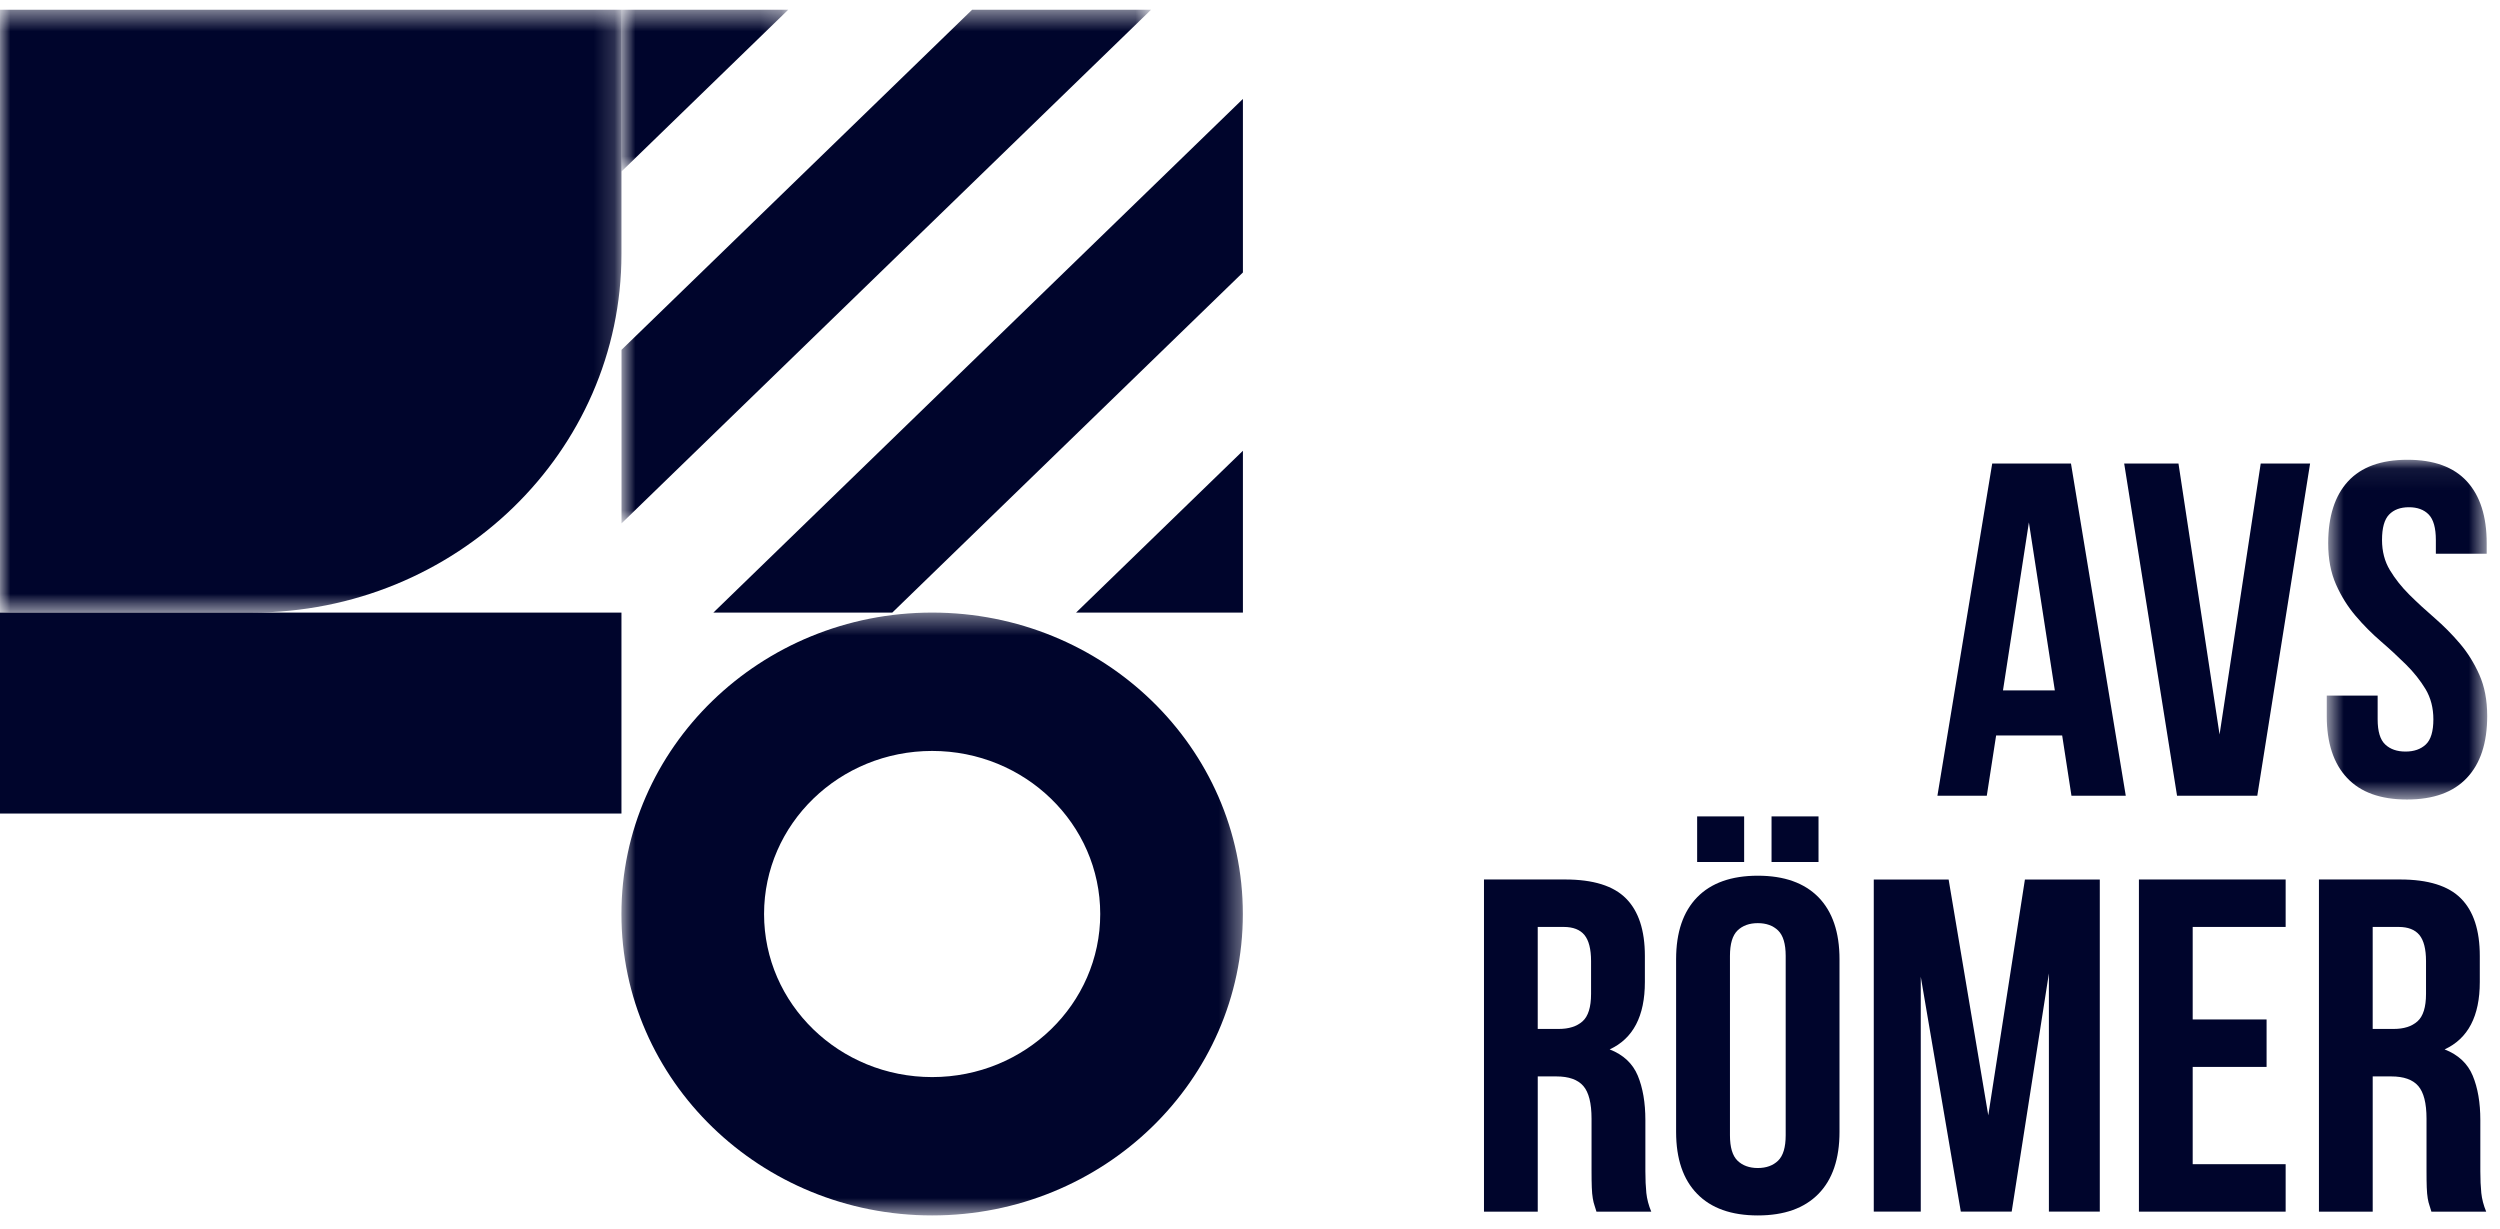 <?xml version="1.0" encoding="UTF-8"?>
<svg xmlns="http://www.w3.org/2000/svg" width="120" height="59" viewBox="0 0 120 59" fill="none">
  <path fill-rule="evenodd" clip-rule="evenodd" d="M0 39.05H29.83V29.405H0V39.05Z" fill="#00052C"></path>
  <mask id="mask0_748_25960" style="mask-type:alpha" maskUnits="userSpaceOnUse" x="0" y="0" width="30" height="30">
    <path fill-rule="evenodd" clip-rule="evenodd" d="M0 0.468H29.83V29.404H0V0.468Z" fill="white"></path>
  </mask>
  <g mask="url(#mask0_748_25960)">
    <path fill-rule="evenodd" clip-rule="evenodd" d="M29.83 0.468V12.19C29.83 21.696 21.884 29.404 12.085 29.404H0V0.468H29.83Z" fill="#00052C"></path>
  </g>
  <mask id="mask1_748_25960" style="mask-type:alpha" maskUnits="userSpaceOnUse" x="29" y="29" width="31" height="30">
    <path fill-rule="evenodd" clip-rule="evenodd" d="M29.828 29.404H59.657V58.341H29.828V29.404Z" fill="white"></path>
  </mask>
  <g mask="url(#mask1_748_25960)">
    <path fill-rule="evenodd" clip-rule="evenodd" d="M36.675 43.873C36.675 39.55 40.288 36.045 44.744 36.045C49.199 36.045 52.811 39.55 52.811 43.873C52.811 48.195 49.199 51.7 44.744 51.7C40.288 51.7 36.675 48.195 36.675 43.873M29.828 43.873C29.828 51.863 36.505 58.341 44.743 58.341C52.98 58.341 59.657 51.863 59.657 43.873C59.657 35.882 52.98 29.404 44.743 29.404C36.505 29.404 29.828 35.882 29.828 43.873" fill="#00052C"></path>
  </g>
  <mask id="mask2_748_25960" style="mask-type:alpha" maskUnits="userSpaceOnUse" x="29" y="0" width="27" height="26">
    <path fill-rule="evenodd" clip-rule="evenodd" d="M29.832 0.468H55.25V25.124H29.832V0.468Z" fill="white"></path>
  </mask>
  <g mask="url(#mask2_748_25960)">
    <path fill-rule="evenodd" clip-rule="evenodd" d="M55.25 0.468H46.661L29.832 16.793V25.124L55.25 0.468Z" fill="#00052C"></path>
  </g>
  <path fill-rule="evenodd" clip-rule="evenodd" d="M59.66 13.078V4.748L34.242 29.404H42.83L59.66 13.078Z" fill="#00052C"></path>
  <path fill-rule="evenodd" clip-rule="evenodd" d="M51.652 29.404H59.66V21.637L51.652 29.404Z" fill="#00052C"></path>
  <mask id="mask3_748_25960" style="mask-type:alpha" maskUnits="userSpaceOnUse" x="29" y="0" width="9" height="9">
    <path fill-rule="evenodd" clip-rule="evenodd" d="M29.828 0.468H37.834V8.235H29.828V0.468Z" fill="white"></path>
  </mask>
  <g mask="url(#mask3_748_25960)">
    <path fill-rule="evenodd" clip-rule="evenodd" d="M37.834 0.468H29.828V8.235L37.834 0.468Z" fill="#00052C"></path>
  </g>
  <path fill-rule="evenodd" clip-rule="evenodd" d="M96.143 33.139H98.632L97.387 25.075L96.143 33.139ZM102.037 38.195H99.43L98.984 35.301H95.814L95.366 38.195H92.996L95.626 22.251H99.407L102.037 38.195Z" fill="#00052C"></path>
  <path fill-rule="evenodd" clip-rule="evenodd" d="M106.539 35.257L108.514 22.251H110.884L108.35 38.194H104.498L101.961 22.251H104.567L106.539 35.257Z" fill="#00052C"></path>
  <mask id="mask4_748_25960" style="mask-type:alpha" maskUnits="userSpaceOnUse" x="111" y="22" width="9" height="17">
    <path fill-rule="evenodd" clip-rule="evenodd" d="M111.684 22.069H119.385V38.377H111.684V22.069Z" fill="white"></path>
  </mask>
  <g mask="url(#mask4_748_25960)">
    <path fill-rule="evenodd" clip-rule="evenodd" d="M111.753 26.078C111.753 24.788 112.071 23.796 112.705 23.105C113.34 22.415 114.291 22.069 115.558 22.069C116.827 22.069 117.776 22.415 118.41 23.105C119.045 23.796 119.362 24.788 119.362 26.078V26.579H116.921V25.919C116.921 25.342 116.806 24.934 116.58 24.699C116.352 24.464 116.035 24.347 115.629 24.347C115.221 24.347 114.904 24.464 114.677 24.699C114.449 24.934 114.337 25.342 114.337 25.919C114.337 26.465 114.463 26.948 114.714 27.365C114.964 27.781 115.277 28.176 115.651 28.548C116.027 28.921 116.431 29.293 116.861 29.664C117.291 30.037 117.694 30.442 118.071 30.885C118.447 31.324 118.758 31.826 119.008 32.387C119.259 32.95 119.386 33.609 119.386 34.37C119.386 35.659 119.061 36.65 118.41 37.339C117.761 38.031 116.802 38.377 115.534 38.377C114.266 38.377 113.306 38.031 112.659 37.339C112.01 36.65 111.684 35.659 111.684 34.37V33.388H114.127V34.529C114.127 35.105 114.247 35.507 114.491 35.735C114.732 35.963 115.057 36.075 115.465 36.075C115.871 36.075 116.195 35.963 116.439 35.735C116.681 35.507 116.802 35.105 116.802 34.529C116.802 33.981 116.677 33.499 116.428 33.08C116.177 32.664 115.863 32.269 115.487 31.897C115.113 31.526 114.71 31.153 114.278 30.781C113.848 30.409 113.444 30.004 113.07 29.563C112.694 29.121 112.38 28.622 112.13 28.058C111.881 27.498 111.753 26.839 111.753 26.078" fill="#00052C"></path>
  </g>
  <path fill-rule="evenodd" clip-rule="evenodd" d="M73.811 44.493V49.389H74.822C75.306 49.389 75.685 49.269 75.96 49.026C76.233 48.785 76.371 48.343 76.371 47.705V46.134C76.371 45.557 76.264 45.138 76.054 44.881C75.843 44.623 75.51 44.493 75.055 44.493H73.811ZM76.63 58.159C76.598 58.054 76.567 57.954 76.537 57.862C76.504 57.772 76.478 57.658 76.454 57.521C76.43 57.383 76.414 57.21 76.406 56.998C76.398 56.786 76.394 56.519 76.394 56.2V53.695C76.394 52.951 76.261 52.427 75.997 52.124C75.731 51.82 75.299 51.668 74.705 51.668H73.812V58.159H71.231V42.215H75.127C76.474 42.215 77.448 42.519 78.05 43.128C78.652 43.735 78.954 44.652 78.954 45.883V47.136C78.954 48.775 78.39 49.852 77.264 50.371C77.922 50.628 78.371 51.05 78.614 51.633C78.856 52.219 78.978 52.928 78.978 53.762V56.223C78.978 56.619 78.994 56.963 79.024 57.261C79.055 57.554 79.133 57.855 79.26 58.159H76.63Z" fill="#00052C"></path>
  <path fill-rule="evenodd" clip-rule="evenodd" d="M85.034 41.375H87.289V39.187H85.034V41.375ZM83.038 54.493C83.038 55.07 83.158 55.475 83.401 55.712C83.643 55.946 83.968 56.065 84.375 56.065C84.782 56.065 85.107 55.946 85.349 55.712C85.592 55.475 85.713 55.07 85.713 54.493V45.883C85.713 45.307 85.592 44.9 85.349 44.663C85.107 44.429 84.782 44.311 84.375 44.311C83.968 44.311 83.643 44.429 83.401 44.663C83.158 44.9 83.038 45.307 83.038 45.883V54.493ZM81.463 41.375H83.719V39.187H81.463V41.375ZM80.453 46.042C80.453 44.753 80.79 43.761 81.463 43.069C82.134 42.381 83.108 42.034 84.375 42.034C85.644 42.034 86.612 42.381 87.288 43.069C87.96 43.761 88.296 44.753 88.296 46.042V54.334C88.296 55.623 87.96 56.616 87.288 57.304C86.612 57.995 85.644 58.341 84.375 58.341C83.108 58.341 82.134 57.995 81.463 57.304C80.79 56.616 80.453 55.623 80.453 54.334V46.042Z" fill="#00052C"></path>
  <path fill-rule="evenodd" clip-rule="evenodd" d="M95.437 53.536L97.196 42.216H100.79V58.158H98.347V46.724L96.561 58.158H94.119L92.197 46.883V58.158H89.941V42.216H93.534L95.437 53.536Z" fill="#00052C"></path>
  <path fill-rule="evenodd" clip-rule="evenodd" d="M105.249 48.934H108.796V51.212H105.249V55.881H109.711V58.159H102.668V42.215H109.711V44.493H105.249V48.934Z" fill="#00052C"></path>
  <path fill-rule="evenodd" clip-rule="evenodd" d="M113.889 44.493V49.389H114.899C115.384 49.389 115.763 49.269 116.037 49.026C116.311 48.785 116.449 48.343 116.449 47.705V46.134C116.449 45.557 116.342 45.138 116.132 44.881C115.92 44.623 115.587 44.493 115.132 44.493H113.889ZM116.707 58.159C116.676 58.054 116.645 57.954 116.615 57.862C116.581 57.772 116.555 57.658 116.531 57.521C116.508 57.383 116.492 57.21 116.484 56.998C116.476 56.786 116.473 56.519 116.473 56.2V53.695C116.473 52.951 116.339 52.427 116.073 52.124C115.809 51.82 115.377 51.668 114.782 51.668H113.89V58.159H111.309V42.215H115.205C116.551 42.215 117.525 42.519 118.128 43.128C118.729 43.735 119.03 44.652 119.03 45.883V47.136C119.03 48.775 118.468 49.852 117.341 50.371C117.999 50.628 118.449 51.05 118.691 51.633C118.934 52.219 119.056 52.928 119.056 53.762V56.223C119.056 56.619 119.072 56.963 119.102 57.261C119.133 57.554 119.21 57.855 119.337 58.159H116.707Z" fill="#00052C"></path>
</svg>
